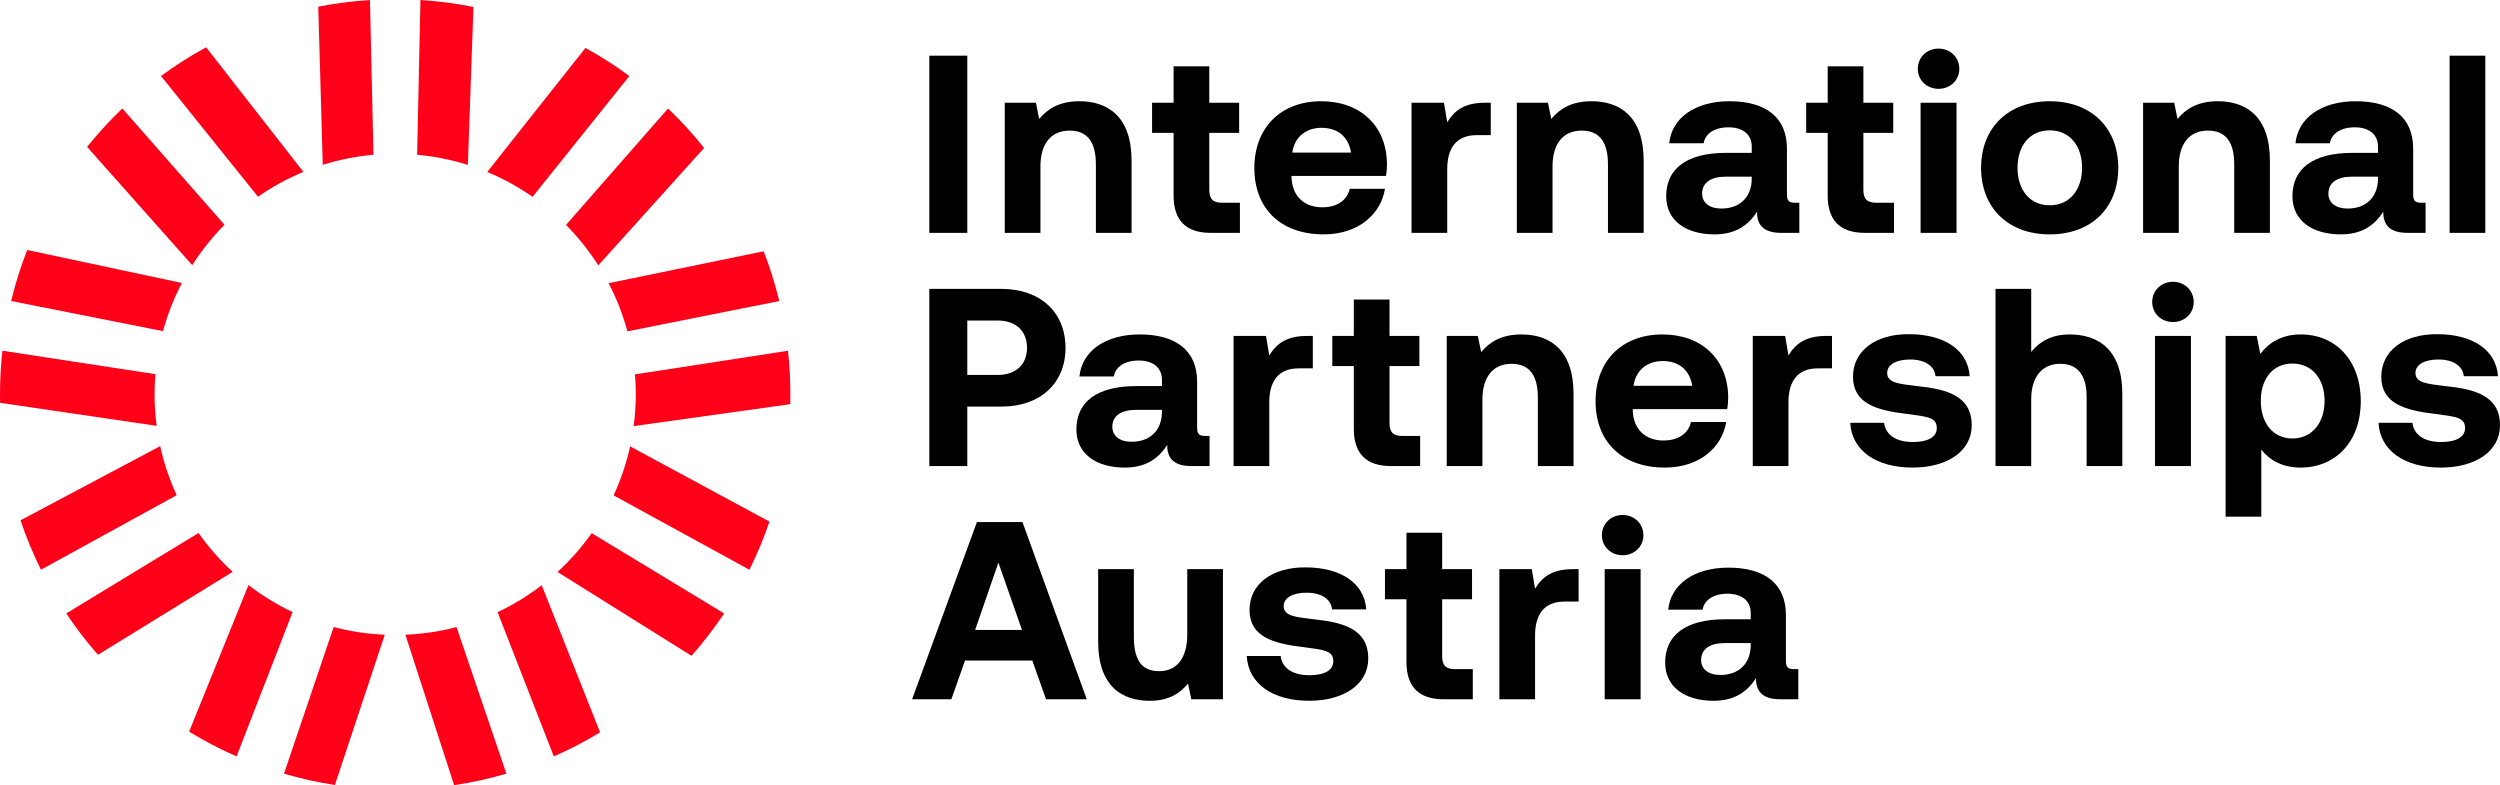 <?xml version="1.0" encoding="UTF-8"?>
<svg xmlns="http://www.w3.org/2000/svg" id="Ebene_1" viewBox="0 0 846.072 265.728">
  <defs>
    <style>
      .cls-1 {
        fill: #ff0019;
      }
    </style>
  </defs>
  <g>
    <path d="M314.51,18.842h12.85v59.965h-12.85V18.842Z"></path>
    <path d="M382.957,54.393v24.414h-12.079v-23.215c0-7.453-2.826-11.394-8.909-11.394-6.253,0-9.851,4.454-9.851,12.079v22.529h-12.079v-44.031h10.537l1.113,5.482c2.827-3.427,6.854-5.996,13.621-5.996,9.508,0,17.646,5.054,17.646,20.131Z"></path>
    <path d="M397.179,44.97h-7.282v-10.194h7.282v-12.335h12.078v12.335h10.108v10.194h-10.108v19.273c0,3.084,1.199,4.369,4.369,4.369h5.996v10.194h-9.852c-8.395,0-12.592-4.198-12.592-12.593v-21.244Z"></path>
    <path d="M424.507,56.877c0-13.707,8.994-22.615,22.615-22.615,13.191,0,22.101,8.224,22.271,21.158,0,1.285-.085,2.741-.342,4.112h-31.952v.6c.257,6.253,4.282,10.022,10.364,10.022,4.883,0,8.31-2.142,9.338-6.254h11.907c-1.371,8.566-8.995,15.42-20.73,15.42-14.648,0-23.472-8.823-23.472-22.443ZM457.23,51.652c-.856-5.397-4.54-8.396-10.022-8.396-5.226,0-9.166,3.17-9.851,8.396h19.873Z"></path>
    <path d="M504.519,34.776v10.965h-4.797c-7.195,0-9.937,4.797-9.937,11.479v21.588h-12.079v-44.031h10.965l1.114,6.596c2.398-3.94,5.824-6.596,12.678-6.596h2.056Z"></path>
    <path d="M556.26,54.393v24.414h-12.078v-23.215c0-7.453-2.827-11.394-8.909-11.394-6.253,0-9.851,4.454-9.851,12.079v22.529h-12.079v-44.031h10.537l1.113,5.482c2.827-3.427,6.853-5.996,13.62-5.996,9.509,0,17.646,5.054,17.646,20.131Z"></path>
    <path d="M608.946,68.613v10.194h-6.168c-6.253,0-8.224-2.999-8.138-7.196-3.084,4.883-7.538,7.71-14.392,7.71-9.509,0-16.361-4.54-16.361-12.936,0-9.337,7.024-14.648,20.216-14.648h8.738v-2.142c0-3.94-2.827-6.51-7.881-6.51-4.712,0-7.881,2.142-8.396,5.396h-11.65c.857-8.566,8.738-14.22,20.389-14.22,12.335,0,19.445,5.482,19.445,16.019v15.591c0,2.312.942,2.741,2.826,2.741h1.371ZM592.841,59.79h-8.823c-5.055,0-7.967,2.056-7.967,5.739,0,3.084,2.484,5.054,6.511,5.054,6.339,0,10.193-3.94,10.279-9.937v-.856Z"></path>
    <path d="M618.543,44.97h-7.281v-10.194h7.281v-12.335h12.078v12.335h10.108v10.194h-10.108v19.273c0,3.084,1.199,4.369,4.369,4.369h5.996v10.194h-9.852c-8.395,0-12.592-4.198-12.592-12.593v-21.244Z"></path>
    <path d="M649.04,23.297c0-3.94,3.084-6.854,7.024-6.854s7.024,2.913,7.024,6.854c0,3.854-3.084,6.768-7.024,6.768s-7.024-2.913-7.024-6.768ZM649.982,34.776h12.164v44.031h-12.164v-44.031Z"></path>
    <path d="M670.457,56.792c0-13.535,9.166-22.529,23.215-22.529,14.048,0,23.214,8.994,23.214,22.529,0,13.62-9.166,22.529-23.214,22.529-14.049,0-23.215-8.995-23.215-22.529ZM704.636,56.792c0-7.453-4.198-12.679-10.965-12.679-6.768,0-10.88,5.226-10.88,12.679,0,7.452,4.112,12.678,10.88,12.678,6.767,0,10.965-5.226,10.965-12.678Z"></path>
    <path d="M768.2,54.393v24.414h-12.078v-23.215c0-7.453-2.827-11.394-8.909-11.394-6.253,0-9.851,4.454-9.851,12.079v22.529h-12.079v-44.031h10.537l1.113,5.482c2.827-3.427,6.853-5.996,13.62-5.996,9.509,0,17.646,5.054,17.646,20.131Z"></path>
    <path d="M820.885,68.613v10.194h-6.168c-6.253,0-8.224-2.999-8.138-7.196-3.084,4.883-7.538,7.71-14.392,7.71-9.509,0-16.361-4.54-16.361-12.936,0-9.337,7.024-14.648,20.216-14.648h8.738v-2.142c0-3.94-2.827-6.51-7.881-6.51-4.712,0-7.881,2.142-8.396,5.396h-11.65c.857-8.566,8.738-14.22,20.389-14.22,12.335,0,19.445,5.482,19.445,16.019v15.591c0,2.312.942,2.741,2.826,2.741h1.371ZM804.781,59.79h-8.823c-5.055,0-7.967,2.056-7.967,5.739,0,3.084,2.484,5.054,6.511,5.054,6.339,0,10.193-3.94,10.279-9.937v-.856Z"></path>
    <path d="M829.025,18.842h12.079v59.965h-12.079V18.842Z"></path>
    <path d="M314.51,97.766h24.414c13.021,0,21.673,7.795,21.673,19.959,0,12.078-8.652,19.874-21.673,19.874h-11.564v20.131h-12.85v-59.964ZM327.36,108.473v18.418h10.365c5.996,0,9.851-3.513,9.851-9.166,0-5.739-3.854-9.252-9.851-9.252h-10.365Z"></path>
    <path d="M409.341,147.536v10.194h-6.168c-6.253,0-8.224-2.999-8.138-7.196-3.084,4.883-7.538,7.71-14.392,7.71-9.508,0-16.361-4.54-16.361-12.936,0-9.337,7.024-14.647,20.217-14.647h8.737v-2.143c0-3.939-2.827-6.51-7.881-6.51-4.712,0-7.881,2.142-8.396,5.396h-11.649c.856-8.566,8.737-14.22,20.388-14.22,12.335,0,19.445,5.482,19.445,16.019v15.591c0,2.313.942,2.741,2.827,2.741h1.37ZM393.237,138.712h-8.823c-5.054,0-7.967,2.056-7.967,5.739,0,3.084,2.484,5.055,6.511,5.055,6.339,0,10.193-3.941,10.279-9.938v-.856Z"></path>
    <path d="M444.294,113.699v10.965h-4.797c-7.195,0-9.937,4.798-9.937,11.479v21.587h-12.079v-44.031h10.965l1.114,6.597c2.398-3.941,5.824-6.597,12.678-6.597h2.056Z"></path>
    <path d="M458.173,123.893h-7.281v-10.194h7.281v-12.335h12.078v12.335h10.108v10.194h-10.108v19.273c0,3.084,1.199,4.369,4.369,4.369h5.996v10.194h-9.852c-8.395,0-12.592-4.198-12.592-12.593v-21.244Z"></path>
    <path d="M532.53,133.316v24.414h-12.078v-23.215c0-7.453-2.827-11.394-8.909-11.394-6.253,0-9.851,4.455-9.851,12.079v22.529h-12.079v-44.031h10.537l1.113,5.482c2.827-3.427,6.853-5.996,13.62-5.996,9.509,0,17.646,5.054,17.646,20.131Z"></path>
    <path d="M539.986,135.8c0-13.706,8.994-22.615,22.615-22.615,13.191,0,22.101,8.224,22.271,21.158,0,1.285-.085,2.741-.342,4.112h-31.952v.6c.257,6.253,4.282,10.022,10.364,10.022,4.883,0,8.31-2.142,9.338-6.253h11.907c-1.371,8.566-8.995,15.419-20.73,15.419-14.648,0-23.472-8.823-23.472-22.443ZM572.709,130.575c-.856-5.396-4.54-8.396-10.022-8.396-5.226,0-9.166,3.17-9.851,8.396h19.873Z"></path>
    <path d="M619.997,113.699v10.965h-4.797c-7.195,0-9.937,4.798-9.937,11.479v21.587h-12.079v-44.031h10.965l1.114,6.597c2.398-3.941,5.824-6.597,12.678-6.597h2.056Z"></path>
    <path d="M637.644,143.082c.429,3.854,3.77,6.51,9.681,6.51,5.054,0,8.138-1.627,8.138-4.711,0-3.598-2.998-3.854-10.108-4.798-10.279-1.199-18.246-3.512-18.246-12.592,0-8.737,7.624-14.477,18.932-14.392,11.821,0,19.959,5.226,20.559,14.22h-11.564c-.343-3.512-3.684-5.653-8.566-5.653-4.711,0-7.795,1.713-7.795,4.54,0,3.341,3.77,3.684,10.108,4.455,10.108,1.027,18.503,3.34,18.503,13.277,0,8.737-8.224,14.306-20.045,14.306-12.25,0-20.56-5.739-21.073-15.162h11.479Z"></path>
    <path d="M718.255,133.316v24.414h-12.078v-23.387c0-7.195-2.912-11.222-8.909-11.222-6.168,0-9.851,4.455-9.851,11.993v22.615h-12.079v-59.964h12.079v21.33c2.826-3.427,6.767-5.911,13.021-5.911,9.766,0,17.817,5.226,17.817,20.131Z"></path>
    <path d="M728.367,102.22c0-3.94,3.084-6.854,7.024-6.854s7.024,2.913,7.024,6.854c0,3.854-3.084,6.768-7.024,6.768s-7.024-2.913-7.024-6.768ZM729.309,113.699h12.164v44.031h-12.164v-44.031Z"></path>
    <path d="M798.954,135.8c0,13.706-8.566,22.443-20.388,22.443-6.082,0-10.451-2.484-13.277-6.082v22.7h-12.079v-61.163h10.537l1.199,6.082c2.826-3.769,7.281-6.596,13.534-6.596,11.907-.086,20.474,8.737,20.474,22.615ZM786.704,135.628c0-7.452-4.283-12.593-10.879-12.593s-10.708,5.141-10.708,12.593c0,7.538,4.112,12.764,10.708,12.764s10.879-5.226,10.879-12.764Z"></path>
    <path d="M816.432,143.082c.429,3.854,3.77,6.51,9.68,6.51,5.055,0,8.139-1.627,8.139-4.711,0-3.598-2.998-3.854-10.108-4.798-10.279-1.199-18.246-3.512-18.246-12.592,0-8.737,7.624-14.477,18.932-14.392,11.821,0,19.959,5.226,20.559,14.22h-11.564c-.343-3.512-3.684-5.653-8.566-5.653-4.711,0-7.795,1.713-7.795,4.54,0,3.341,3.77,3.684,10.108,4.455,10.108,1.027,18.503,3.34,18.503,13.277,0,8.737-8.224,14.306-20.045,14.306-12.25,0-20.56-5.739-21.073-15.162h11.479Z"></path>
    <path d="M308.684,236.653l21.93-59.965h15.419l21.759,59.965h-13.792l-4.626-13.106h-22.786l-4.626,13.106h-13.277ZM330.014,213.181h15.848l-7.967-22.786-7.881,22.786Z"></path>
    <path d="M401.803,192.622h12.078v44.031h-10.708l-1.113-5.312c-2.827,3.427-6.682,5.825-12.936,5.825-9.08,0-17.475-4.54-17.475-20.131v-24.414h12.078v22.786c0,7.882,2.569,11.736,8.566,11.736,5.996,0,9.509-4.369,9.509-12.507v-22.016Z"></path>
    <path d="M433.414,222.004c.429,3.854,3.77,6.51,9.681,6.51,5.054,0,8.138-1.627,8.138-4.711,0-3.598-2.998-3.855-10.108-4.797-10.279-1.199-18.246-3.513-18.246-12.593,0-8.737,7.624-14.478,18.932-14.392,11.821,0,19.959,5.226,20.559,14.221h-11.564c-.343-3.513-3.684-5.654-8.566-5.654-4.711,0-7.795,1.713-7.795,4.54,0,3.341,3.77,3.684,10.108,4.454,10.108,1.028,18.503,3.342,18.503,13.278,0,8.737-8.224,14.306-20.045,14.306-12.25,0-20.56-5.739-21.073-15.162h11.479Z"></path>
    <path d="M475.992,202.816h-7.281v-10.194h7.281v-12.335h12.078v12.335h10.108v10.194h-10.108v19.274c0,3.083,1.199,4.368,4.369,4.368h5.996v10.194h-9.852c-8.395,0-12.592-4.198-12.592-12.593v-21.244Z"></path>
    <path d="M534.244,192.622v10.965h-4.797c-7.195,0-9.937,4.797-9.937,11.479v21.588h-12.079v-44.031h10.965l1.114,6.596c2.398-3.939,5.824-6.596,12.678-6.596h2.056Z"></path>
    <path d="M542.126,181.143c0-3.94,3.084-6.854,7.024-6.854s7.024,2.913,7.024,6.854c0,3.854-3.084,6.768-7.024,6.768s-7.024-2.913-7.024-6.768ZM543.068,192.622h12.164v44.031h-12.164v-44.031Z"></path>
    <path d="M608.602,226.458v10.194h-6.168c-6.253,0-8.224-2.998-8.138-7.196-3.084,4.883-7.538,7.71-14.392,7.71-9.509,0-16.361-4.54-16.361-12.936,0-9.337,7.024-14.648,20.216-14.648h8.738v-2.141c0-3.941-2.827-6.511-7.881-6.511-4.712,0-7.881,2.142-8.396,5.396h-11.65c.857-8.566,8.738-14.22,20.389-14.22,12.335,0,19.445,5.482,19.445,16.019v15.591c0,2.312.942,2.741,2.826,2.741h1.371ZM592.498,217.635h-8.823c-5.055,0-7.967,2.056-7.967,5.739,0,3.084,2.484,5.055,6.511,5.055,6.339,0,10.193-3.94,10.279-9.938v-.856Z"></path>
  </g>
  <g>
    <path class="cls-1" d="M96.11,261.833c5.6,1.639,11.349,2.93,17.228,3.83l16.884-50.848c-5.958-.254-11.749-1.144-17.308-2.611l-16.803,49.629Z"></path>
    <path class="cls-1" d="M137.187,214.817l16.511,50.91c6.034-.903,11.933-2.212,17.675-3.893l-16.867-49.61c-5.563,1.463-11.358,2.345-17.319,2.593Z"></path>
    <path class="cls-1" d="M168.398,207.169l19.03,48.821c5.415-2.376,10.648-5.092,15.66-8.137l-19.752-49.807c-4.615,3.549-9.616,6.617-14.938,9.124Z"></path>
    <path class="cls-1" d="M188.681,193.577l45.346,28.37c3.991-4.52,7.682-9.31,11.04-14.342l-44.818-27.166c-3.384,4.783-7.257,9.194-11.569,13.138Z"></path>
    <path class="cls-1" d="M266.674,118.703l-51.793,7.998c.184,2.233.302,4.484.302,6.765,0,3.642-.263,7.221-.727,10.737l52.991-7.418c.027-1.103.042-2.209.042-3.319,0-4.99-.282-9.914-.815-14.763Z"></path>
    <path class="cls-1" d="M207.661,167.649l45.961,25.168c2.602-5.245,4.877-10.682,6.783-16.29l-47.149-25.46c-1.275,5.783-3.162,11.333-5.594,16.583Z"></path>
    <path class="cls-1" d="M212.343,112.138l51.384-10.263c-1.397-5.767-3.164-11.39-5.281-16.838l-52.48,10.803c2.682,5.137,4.832,10.591,6.377,16.298Z"></path>
    <path class="cls-1" d="M202.477,89.808l35.821-39.74c-3.771-4.721-7.849-9.186-12.215-13.354l-34.524,39.406c4.112,4.146,7.768,8.739,10.918,13.688Z"></path>
    <path class="cls-1" d="M160.231,2.349C154.38,1.173,148.39.385,142.289 0l-1.117,52.379c5.927.536,11.671,1.698,17.163,3.436l1.896-53.466Z"></path>
    <path class="cls-1" d="M212.998,25.731c-4.727-3.483-9.69-6.663-14.863-9.51l-33.242,41.989c5.439,2.254,10.575,5.085,15.344,8.408l32.761-40.886Z"></path>
    <path class="cls-1" d="M126.39,52.374l-1.184-52.374c-5.947.375-11.788,1.136-17.499,2.263l1.524,53.526c5.491-1.731,11.234-2.884,17.159-3.415Z"></path>
    <path class="cls-1" d="M102.672,58.18L69.753,15.998c-5.316,2.902-10.41,6.158-15.257,9.73l32.816,40.847c4.774-3.321,9.916-6.146,15.36-8.395Z"></path>
    <path class="cls-1" d="M75.98,76.067l-34.571-39.357c-4.257,4.064-8.24,8.411-11.932,13.002l35.578,40.028c3.154-4.943,6.811-9.533,10.925-13.673Z"></path>
    <path class="cls-1" d="M61.561,95.769l-52.355-11.158c-2.19,5.579-4.009,11.344-5.442,17.259l51.402,10.198c1.551-5.708,3.706-11.163,6.394-16.3Z"></path>
    <path class="cls-1" d="M52.306,133.466c0-2.305.119-4.581.307-6.838L.815,118.698C.282,123.548-0,128.473-0,133.466c0,.957.016,1.91.036,2.862l52.986,7.795c-.457-3.49-.717-7.042-.717-10.657Z"></path>
    <path class="cls-1" d="M54.216,150.987l-47.277,25.105c1.935,5.759,4.258,11.34,6.926,16.719l45.933-25.229c-2.428-5.254-4.313-10.808-5.582-16.595Z"></path>
    <path class="cls-1" d="M67.196,180.38l-44.778,27.221c3.274,4.907,6.864,9.584,10.74,14.004l45.592-28.083c-4.307-3.946-8.175-8.359-11.554-13.142Z"></path>
    <path class="cls-1" d="M84.09,197.996l-20.077,49.615c5.129,3.14,10.489,5.94,16.043,8.377l18.969-48.848c-5.322-2.512-10.321-5.588-14.935-9.144Z"></path>
  </g>
</svg>
